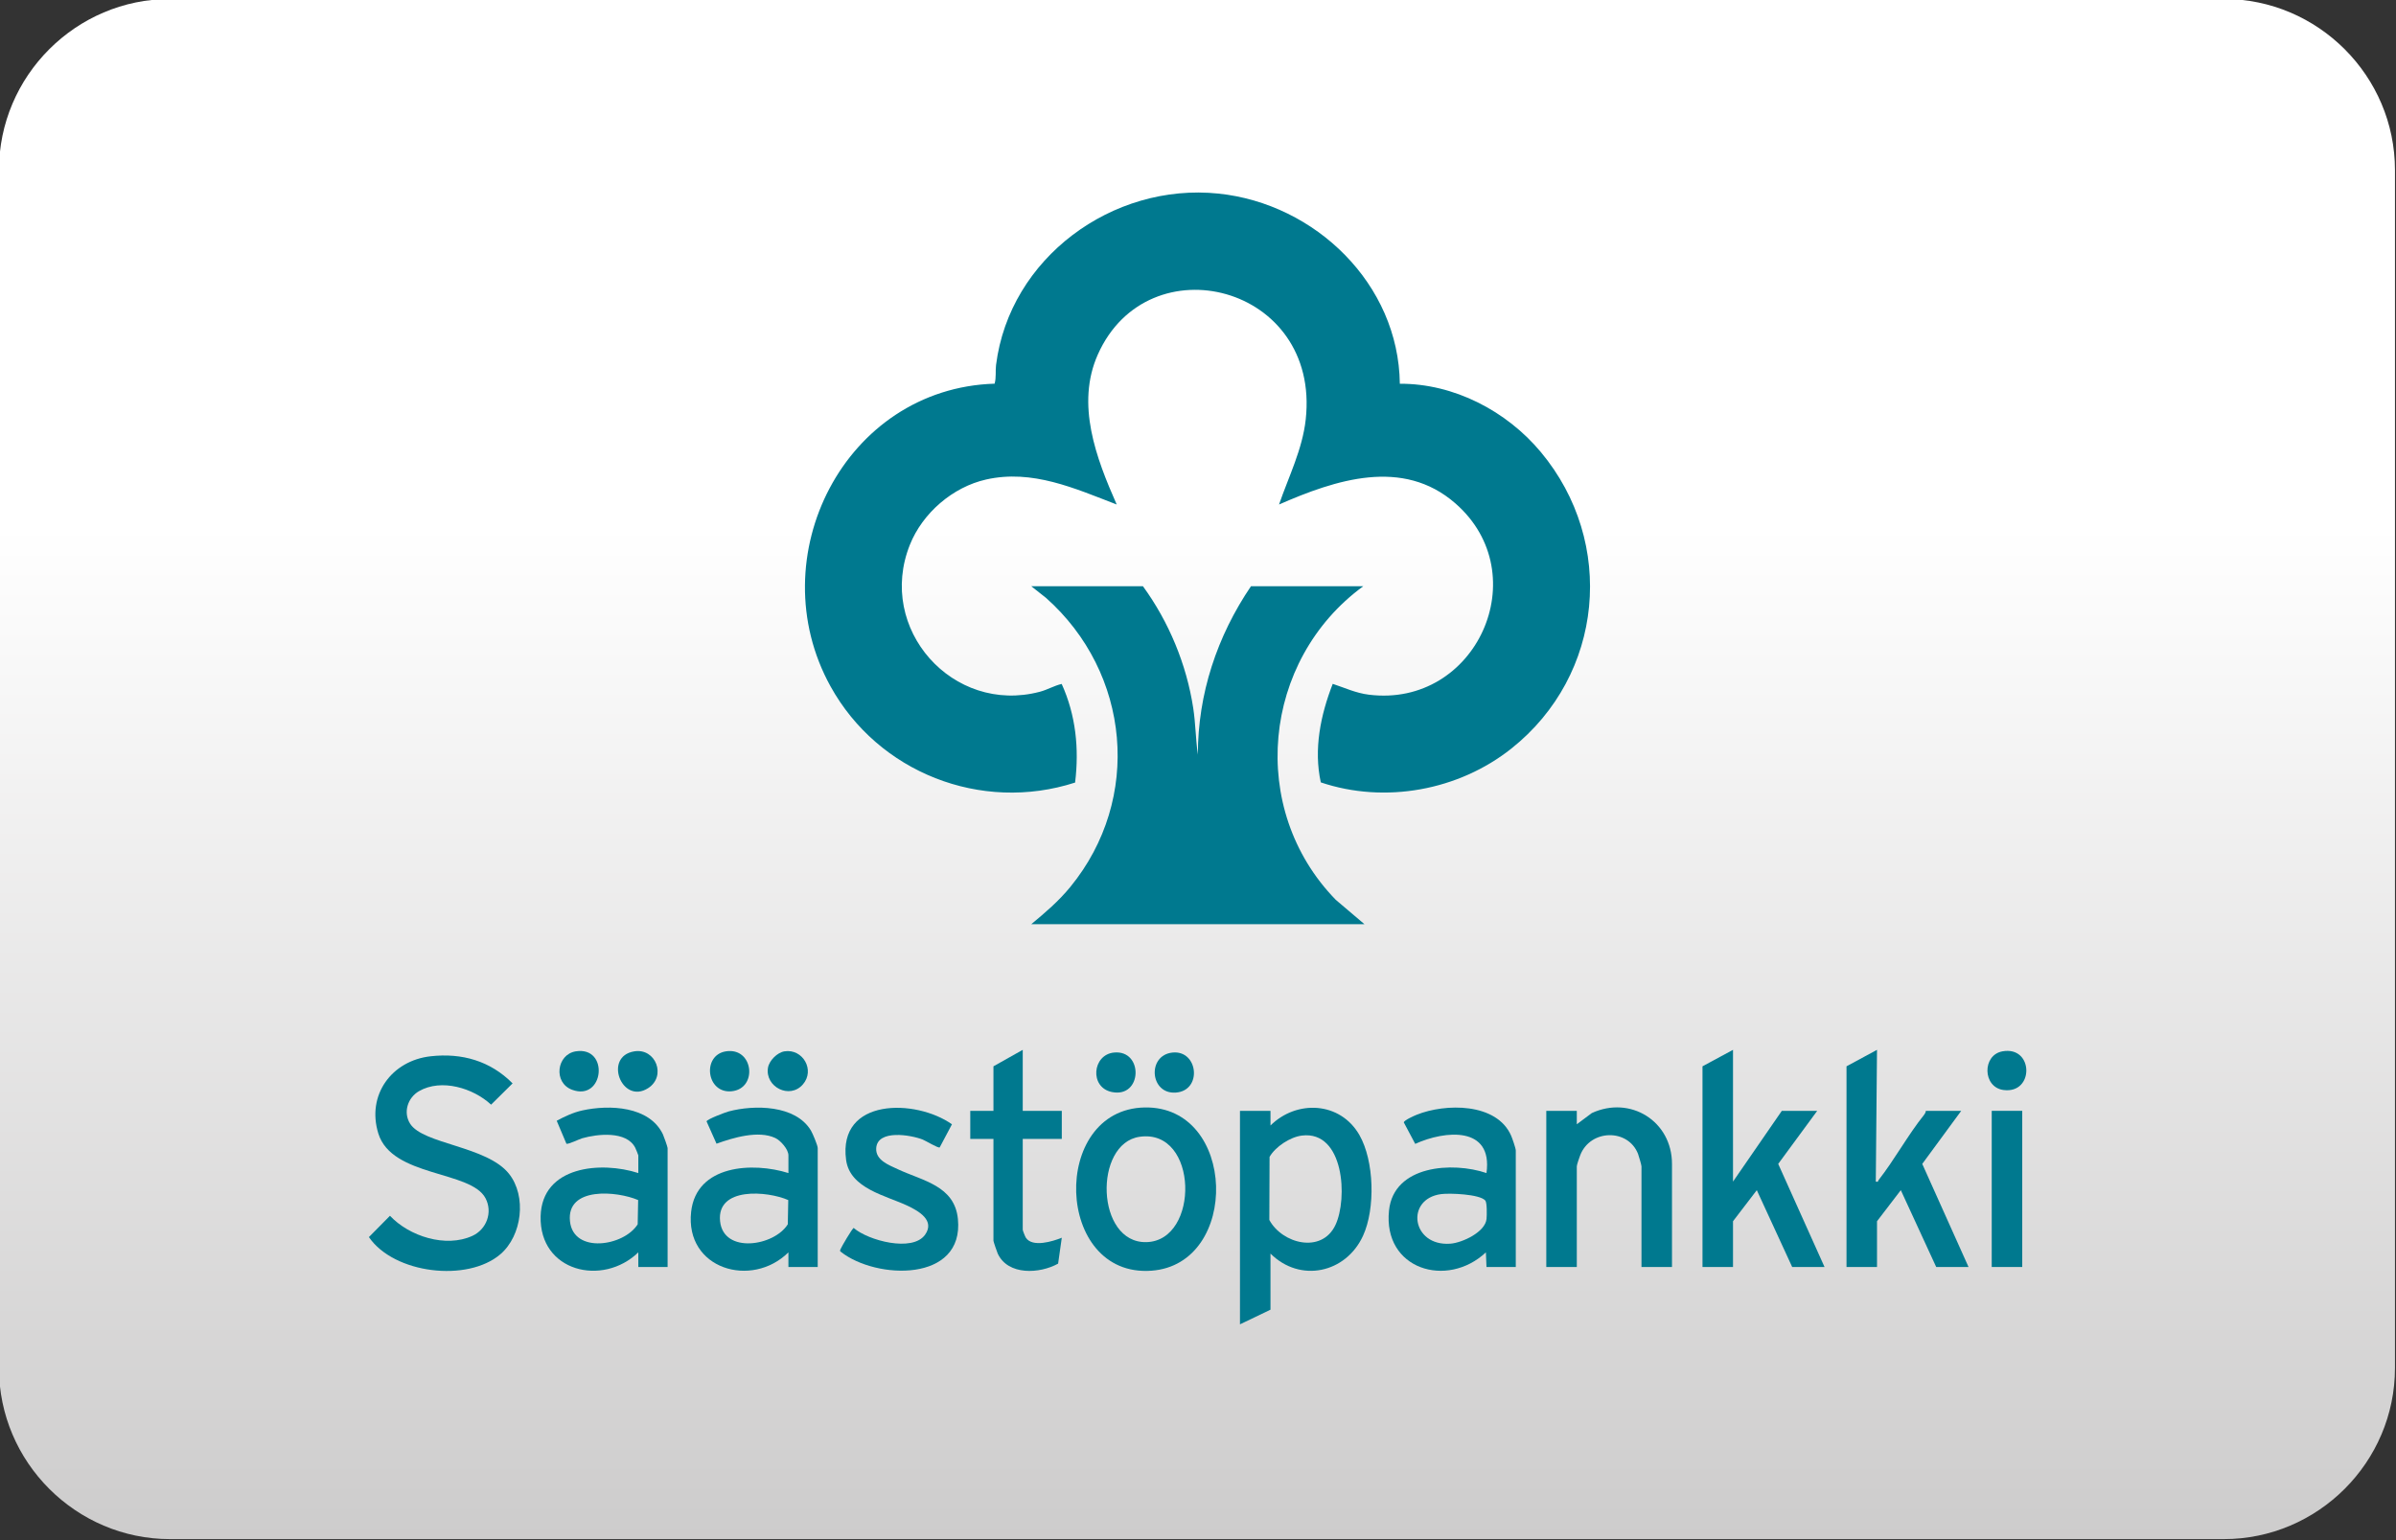 <svg width="1400" height="900" viewBox="0 0 1400 900" fill="none" xmlns="http://www.w3.org/2000/svg">
<rect x="0" y="0" width="1400" height="900" fill="#333333" stroke="none"/>
<g clip-path="url(#clip0_8_523)">
<path d="M1299.4 899.4H99.4C44.4 899.4 -0.6 854.4 -0.6 799.4V99.4C-0.6 44.4 44.4 -0.6 99.4 -0.6H1299.4C1354.4 -0.6 1399.4 44.4 1399.4 99.4V799.4C1399.4 854.4 1354.4 899.4 1299.4 899.4Z" fill="url(#paint0_linear_8_523)"/>
<g clip-path="url(#clip1_8_523)">
<path d="M817.933 224.248C849.557 224.097 880.306 240.163 900.31 264.155C944.424 317.063 937.089 394.488 883.165 437.384C852.315 461.924 809.273 469.824 771.752 457.194C767.505 437.773 771.64 417.798 778.724 399.618C785.874 401.973 792.207 405.001 799.839 405.95C862.561 413.747 897.993 335.667 850.363 294.129C819.59 267.291 780.379 280.351 747.345 294.819C752.977 278.51 761.005 262.607 762.937 245.183C771.659 166.541 670.878 141.14 641.474 207.16C628.526 236.231 640.516 267.716 652.501 294.815C627.95 285.378 603.205 274.13 576.199 280.205C556.649 284.603 539.054 299.823 531.646 318.36C512.032 367.442 556.705 417.672 607.572 404.248C612.087 403.056 615.908 400.694 620.351 399.672C628.613 417.904 630.613 437.494 628.187 457.298C573.207 475.08 513.057 451.37 485.268 401.06C443.572 325.573 493.601 226.882 581.158 224.206C582.181 220.602 581.553 216.814 581.998 213.287C589.887 150.761 649.985 106.688 711.952 113.124C768.637 119.011 817.264 166.035 817.933 224.248Z" fill="#00798F"/>
<path d="M667.833 342.587C682.971 363.36 693.296 388.217 697.206 413.74C698.593 422.794 698.634 431.936 699.922 440.975C699.914 405.455 711.169 371.741 730.941 342.587H796.545C737.431 385.79 728.888 472.864 780.491 525.812L797.258 540.061H602.586C610.836 533.208 618.544 526.658 625.387 518.3C667.53 466.826 660.516 393.154 611.153 349.349L602.586 342.587H667.833Z" fill="#00798F"/>
<path d="M251.592 617.252C269.865 615.189 286.533 619.959 299.51 633.095L286.951 645.521C276.499 635.825 257.904 630.128 244.861 637.613C238.264 641.399 235.434 649.989 239.62 656.629C247.218 668.68 284.445 669.664 297.371 685.867C307.866 699.023 305.061 722.042 292.405 732.911C273.154 749.443 230.234 744.349 215.557 722.911L227.862 710.456C239.164 722.478 260.464 729.292 275.993 722.205C284.303 718.413 287.995 708.46 283.707 700.241C275.167 683.874 228.996 688.035 221.056 662.356C214.107 639.878 228.868 619.817 251.592 617.252Z" fill="#00798F"/>
<path d="M742.352 732.545V765.339L724.525 773.894V649.135H742.352L742.36 657.69C757.745 642.504 783.082 643.774 794.265 663.18C803.004 678.346 803.706 706.233 796.445 722.106C786.433 743.992 759.695 749.794 742.352 732.545ZM760.72 663.579C753.882 664.413 745.246 670.067 741.813 676.043L741.68 712.899C749.15 726.776 772.245 732.791 780.275 715.921C787.611 700.51 785.395 660.57 760.72 663.579Z" fill="#00798F"/>
<path d="M1012.61 690.484L1041.13 649.135H1061.81L1039.02 680.14L1066.09 740.387H1047.19L1026.51 695.488L1012.61 713.653V740.387H994.781V623.114L1012.61 613.49V690.484Z" fill="#00798F"/>
<path d="M1078.93 623.114L1096.75 613.49L1096.04 690.48C1097.69 690.895 1097.22 690.161 1097.67 689.582C1106.96 677.732 1114.7 663.382 1124.33 651.364C1124.84 650.722 1125.2 649.965 1125.28 649.135H1145.96L1123.19 680.145L1150.23 740.387H1131.34L1110.66 695.488L1096.75 713.653V740.387H1078.93V623.114Z" fill="#00798F"/>
<path d="M868.567 740.387L868.214 731.836C845.52 753.122 807.968 741.785 811.608 707.325C814.403 680.86 848.735 678.747 868.562 685.49C872.403 657.876 844.401 660.503 826.92 668.439L820.256 655.896C820.363 654.628 826.332 652.009 827.733 651.443C844.471 644.687 874.488 644.279 882.955 663.623C883.628 665.16 885.681 671.041 885.681 672.305V740.387H868.567ZM842.01 697.797C820.973 700.631 824.815 728.422 847.436 726.762C854.438 726.248 867.893 719.968 868.6 712.261C868.793 710.163 868.935 702.744 867.862 701.526C864.566 697.784 846.941 697.133 842.01 697.797Z" fill="#00798F"/>
<path d="M390.089 740.387H372.975L372.967 731.832C352.087 752.016 315.09 743.113 315.894 710.768C316.625 681.323 351.179 678.445 372.975 685.493V675.156C372.975 674.91 371.441 671.2 371.123 670.591C365.993 660.773 349.146 662.595 340.167 665.17C338.51 665.645 331.767 668.924 330.957 668.337L325.292 654.945C329.979 652.393 335.011 650.054 340.285 648.892C355.955 645.437 379.496 646.313 387.365 662.908C387.861 663.954 390.089 670.239 390.089 670.879V740.387ZM372.876 701.277C360.589 695.985 330.922 693.254 333.043 713.658C335.035 732.819 364.59 728.305 372.605 715.422L372.876 701.277Z" fill="#00798F"/>
<path d="M477.798 740.387H460.684L460.677 731.832C439.112 753.128 400.156 741.534 403.835 708.147C406.864 680.655 439.83 678.918 460.684 685.494V675.156C460.684 671.646 456.172 666.498 453.005 665.011C443.132 660.378 428.398 664.818 418.667 668.337L412.848 655.292C413.043 654.06 423.821 649.998 425.738 649.486C440.691 645.494 464.795 645.626 473.813 660.605C474.827 662.291 477.798 669.356 477.798 670.879V740.387ZM460.585 701.277C448.4 695.931 418.648 693.411 420.753 713.658C422.744 732.819 452.3 728.305 460.315 715.422L460.585 701.277Z" fill="#00798F"/>
<path d="M668.78 647.163C722.764 646.076 724.845 738.697 672.852 742.552C616.163 746.754 613.503 648.276 668.78 647.163ZM665.881 664.294C638.898 668.193 640.291 726.563 669.857 725.855C701.144 725.105 700.367 659.31 665.881 664.294Z" fill="#00798F"/>
<path d="M976.955 740.387H959.128V681.573C959.128 680.834 957.545 675.406 957.121 674.312C951.345 659.411 929.296 659.766 923.348 675.03C922.861 676.28 921.335 680.628 921.335 681.573V740.387H903.508V649.135H921.335L921.339 656.974L930.119 650.432C952.601 640.054 976.955 655.154 976.955 680.147V740.387Z" fill="#00798F"/>
<path d="M556.236 656.993L549.075 670.497C548.215 671.091 540.934 666.615 539.109 665.902C532.153 663.181 512.747 659.897 511.98 670.889C511.487 677.962 519.313 680.777 524.606 683.253C539.104 690.036 557.775 692.837 559.714 712.315C563.409 749.433 512.031 747.906 491.277 731.49C490.513 730.9 490.919 730.58 491.156 729.93C491.608 728.688 498.104 717.61 498.831 717.586C507.229 724.907 533.201 731.902 540.549 721.496C546.458 713.128 536.696 707.65 530.332 704.618C517.805 698.651 496.655 694.65 494.382 677.824C489.467 641.434 534.992 641.991 556.236 656.993Z" fill="#00798F"/>
<path d="M597.594 649.135H620.413V665.532H597.594V718.644C597.594 719.121 598.974 722.606 599.398 723.256C603.231 729.122 615.154 725.424 620.409 723.281L618.261 738.417C607.591 744.358 588.963 745.489 582.979 732.542C582.56 731.636 580.48 725.542 580.48 725.06V665.532H566.932V649.135H580.48V623.114L597.594 613.49V649.135Z" fill="#00798F"/>
<path d="M1181.61 649.135H1163.78V740.387H1181.61V649.135Z" fill="#00798F"/>
<path d="M336.427 614.37C356.148 611.252 353.032 643.758 334.299 636.828C323.08 632.678 325.264 616.135 336.427 614.37Z" fill="#00798F"/>
<path d="M650.928 615.069C668.272 613.364 667.582 641.867 649.605 638.123C636.517 635.397 638.21 616.32 650.928 615.069Z" fill="#00798F"/>
<path d="M424.135 614.37C440.36 611.804 442.963 636.243 427.438 637.698C412.628 639.085 410.08 616.592 424.135 614.37Z" fill="#00798F"/>
<path d="M370.653 614.369C383.203 612.358 389.592 628.953 378.644 635.913C363.308 645.664 352.351 617.303 370.653 614.369Z" fill="#00798F"/>
<path d="M458.363 614.369C469.067 612.675 476.398 625.329 469.13 633.697C461.403 642.594 446.969 635.145 448.727 624.003C449.39 619.8 454.16 615.035 458.363 614.369Z" fill="#00798F"/>
<path d="M685.155 615.071C700.184 613.585 702.608 637.325 687.071 638.461C671.814 639.577 670.114 616.558 685.155 615.071Z" fill="#00798F"/>
<path d="M1170.01 614.372C1188.36 611.01 1188.76 639.394 1170.62 636.953C1158.41 635.31 1158.11 616.551 1170.01 614.372Z" fill="#00798F"/>
</g>
</g>
<defs>
<linearGradient id="paint0_linear_8_523" x1="699.368" y1="899.368" x2="699.368" y2="-0.632" gradientUnits="userSpaceOnUse">
<stop stop-color="#CDCCCC"/>
<stop offset="0.658" stop-color="white"/>
</linearGradient>
<clipPath id="clip0_8_523">
<rect width="1400" height="900" fill="white"/>
</clipPath>
<clipPath id="clip1_8_523">
<rect width="968.444" height="661.393" fill="white" transform="translate(215.557 112.5)"/>
</clipPath>
</defs>
</svg>
